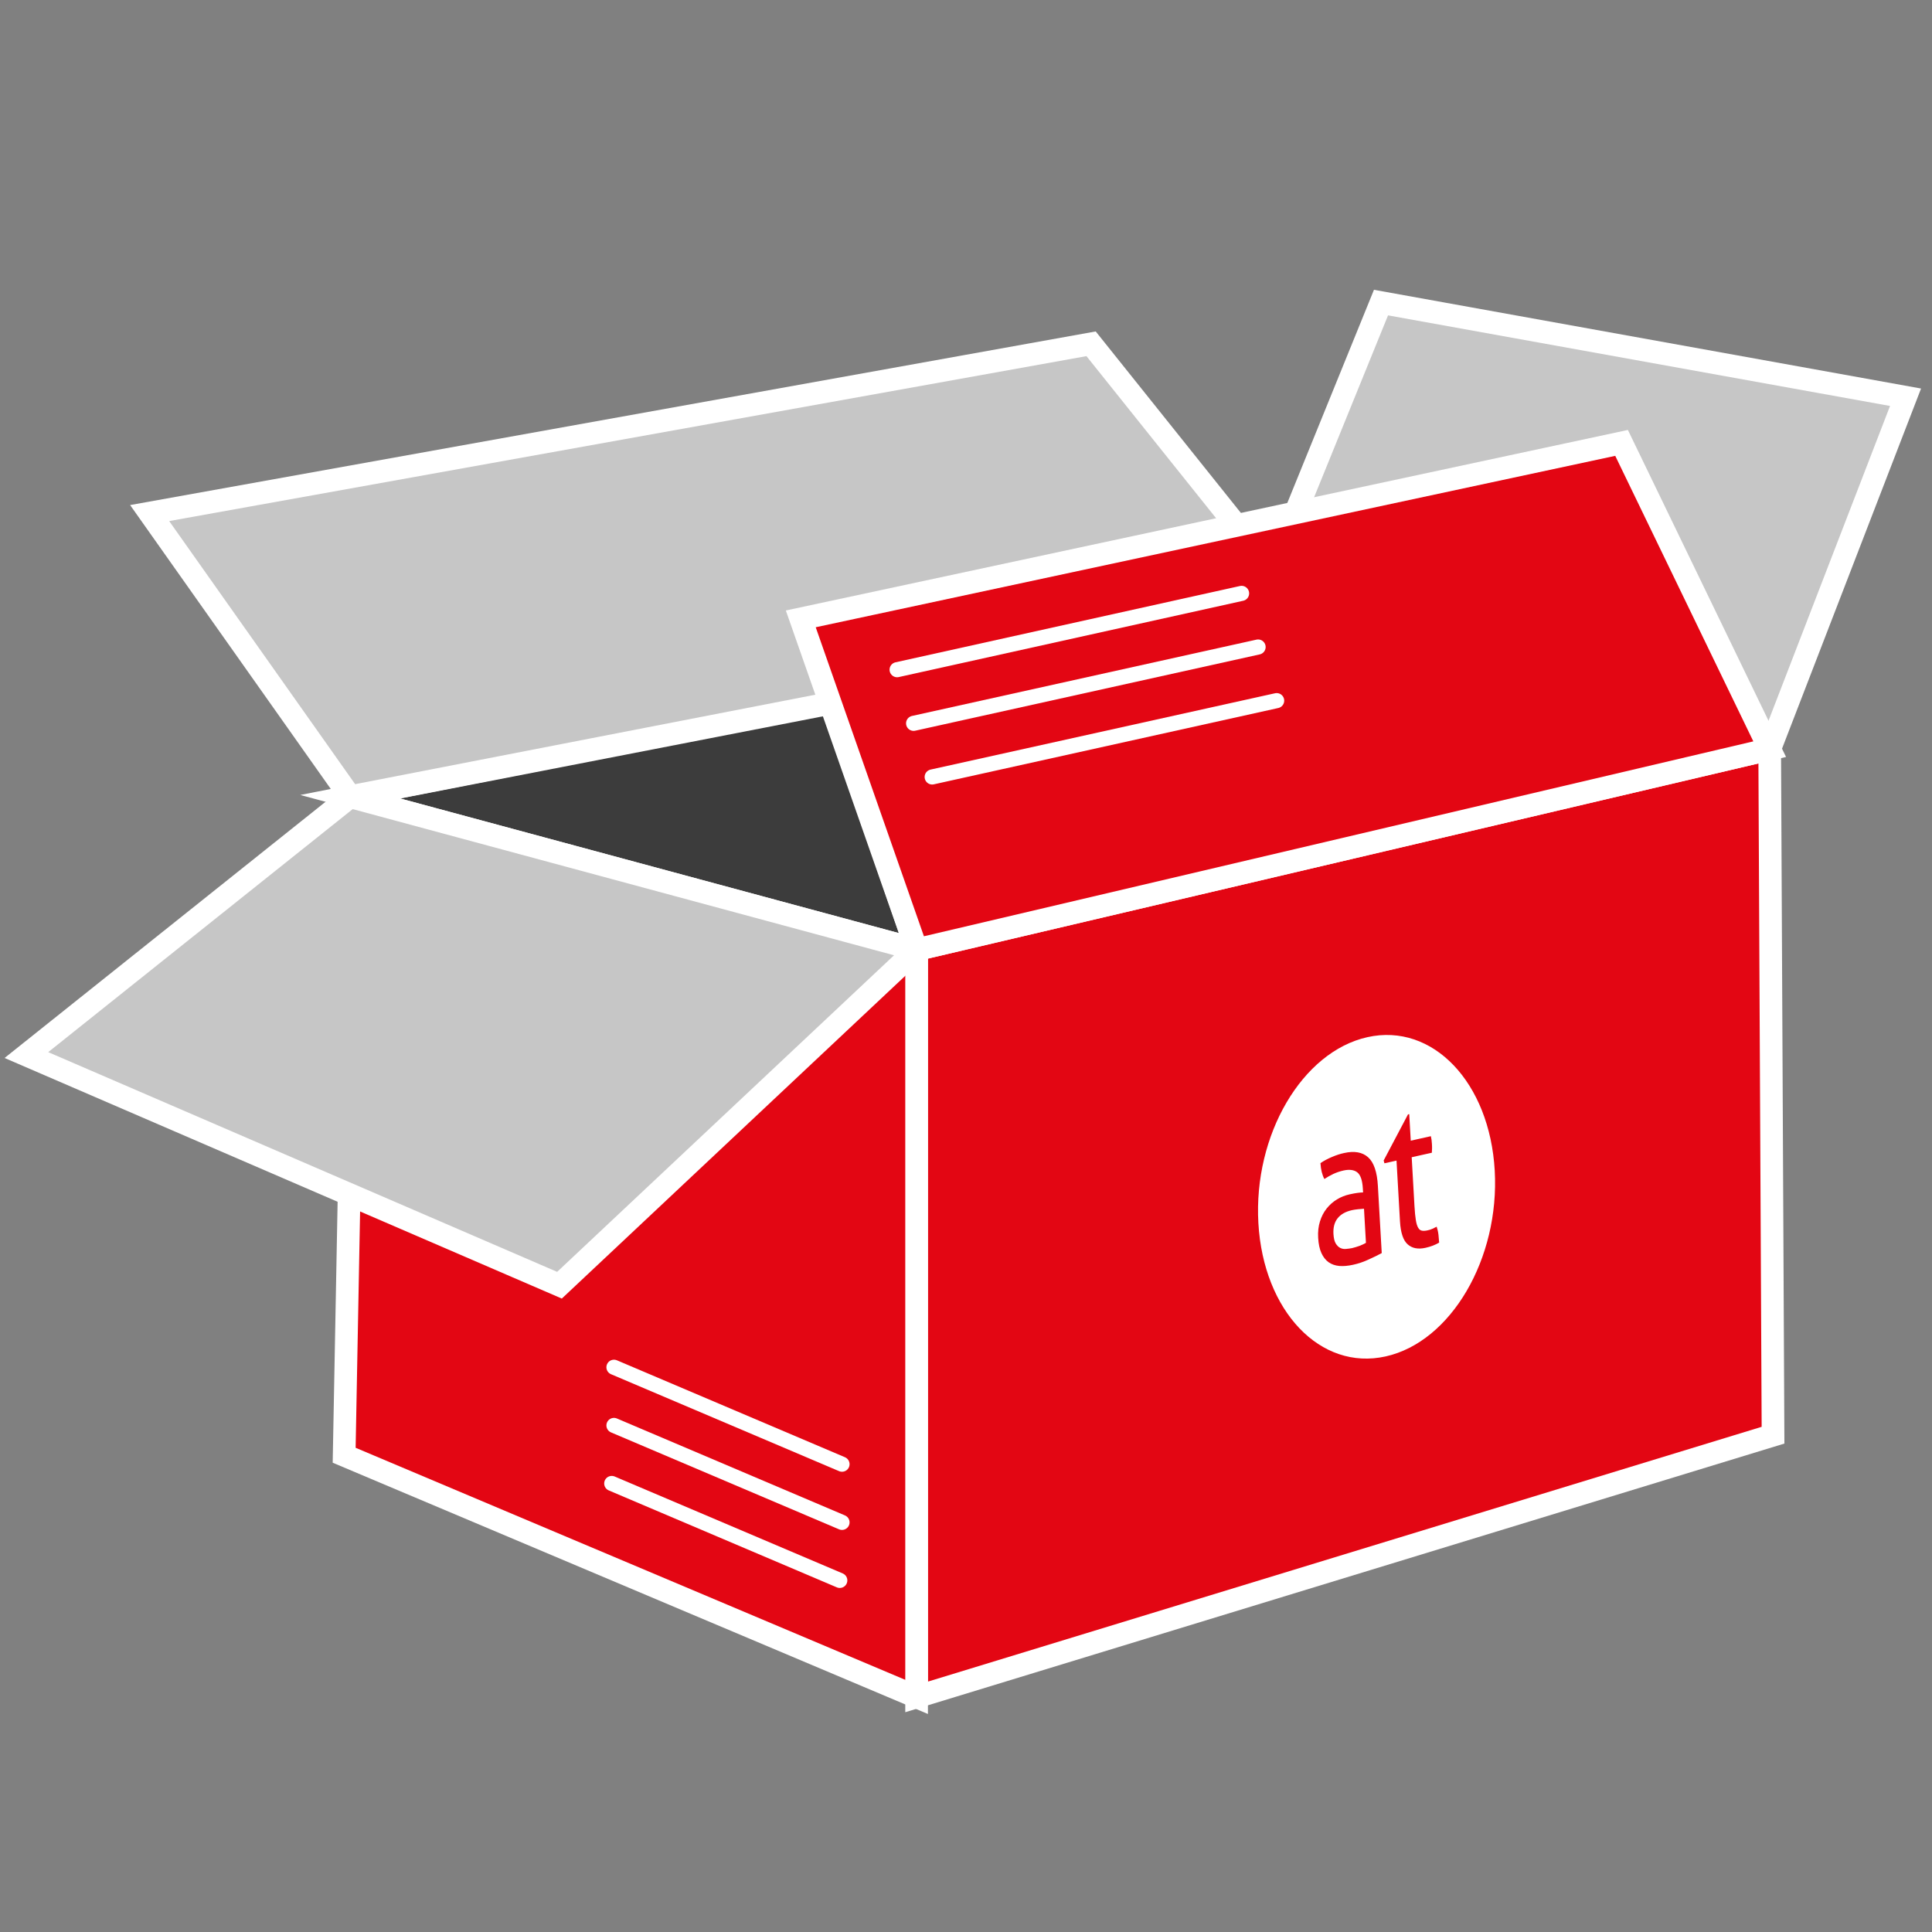 <?xml version="1.0" encoding="utf-8"?>
<!-- Generator: Adobe Illustrator 22.0.0, SVG Export Plug-In . SVG Version: 6.00 Build 0)  -->
<svg xmlns="http://www.w3.org/2000/svg" xmlns:xlink="http://www.w3.org/1999/xlink" version="1.1" id="Ebene_2" x="0px" y="0px" viewBox="0 0 127.873 127.873" enable-background="new 0 0 127.873 127.873" xml:space="preserve">
<rect x="0" y="0" width="127.873" height="127.873" fill="#808080" stroke="none"/>
<polygon fill="#3C3C3C" stroke="#FFFFFF" stroke-width="1.5" stroke-miterlimit="10" points="23.173,52.73 55.016,46.44  60.667,62.853 "/>
<polygon fill="#e30613" stroke="#FFFFFF" stroke-width="1.5" stroke-miterlimit="10" points="60.667,62.853 117.13,49.585  117.351,94.991 60.667,112.313 "/>
<polygon fill="#C6C6C6" stroke="#FFFFFF" stroke-width="1.5" stroke-miterlimit="10" points="72.215,22.754 9.905,33.958  23.173,52.73 86.367,40.445 "/>
<polygon fill="#C6C6C6" stroke="#FFFFFF" stroke-width="1.5" stroke-miterlimit="10" points="126.122,26.292 91.404,20.027  84.992,35.801 117.13,49.585 "/>
<polygon fill="#e30613" stroke="#FFFFFF" stroke-width="1.5" stroke-miterlimit="10" points="60.667,62.853 53.001,40.961  107.326,29.314 117.13,49.585 "/>
<polygon fill="#e30613" stroke="#FFFFFF" stroke-width="1.5" stroke-miterlimit="10" points="60.667,62.853 60.667,112.313  22.779,96.318 23.369,65.064 "/>
<polygon fill="#C6C6C6" stroke="#FFFFFF" stroke-width="1.5" stroke-miterlimit="10" points="23.173,52.73 1.747,69.831  37.03,85.064 60.667,62.853 "/>
<g>
	<path fill="#FFFFFF" d="M90.506,68.646c-4.32,0.961-7.552,6.471-7.218,12.307c0.334,5.836,4.107,9.789,8.426,8.824   c4.32-0.96,7.55-6.472,7.217-12.308C98.597,71.634,94.825,67.682,90.506,68.646z M91.453,82.937   c-0.234,0.13-0.52,0.269-0.858,0.421c-0.336,0.158-0.682,0.276-1.038,0.353c-0.335,0.074-0.639,0.102-0.915,0.079   c-0.274-0.025-0.511-0.11-0.709-0.249c-0.198-0.145-0.357-0.348-0.475-0.61c-0.119-0.261-0.19-0.597-0.213-1.004   c-0.024-0.398,0.017-0.759,0.12-1.087c0.101-0.327,0.25-0.612,0.444-0.855c0.193-0.242,0.421-0.442,0.682-0.602   c0.26-0.156,0.538-0.267,0.83-0.332c0.221-0.048,0.398-0.082,0.542-0.1c0.139-0.017,0.258-0.028,0.355-0.029l-0.016-0.262   c-0.031-0.544-0.155-0.902-0.372-1.07c-0.216-0.164-0.52-0.203-0.91-0.118c-0.24,0.055-0.463,0.13-0.668,0.226   c-0.204,0.098-0.404,0.209-0.597,0.336c-0.147-0.276-0.233-0.627-0.258-1.051c0.225-0.153,0.479-0.289,0.756-0.405   c0.276-0.118,0.544-0.208,0.804-0.262c0.683-0.155,1.215-0.06,1.595,0.281c0.379,0.339,0.595,0.972,0.646,1.896L91.453,82.937z    M94.831,82.447c-0.15,0.057-0.31,0.103-0.482,0.142c-0.49,0.109-0.883,0.034-1.179-0.229c-0.296-0.262-0.465-0.766-0.509-1.514   l-0.23-4.03l-0.799,0.179L91.58,76.81l1.61-3.05l0.083-0.02l0.1,1.758l1.332-0.297c0.036,0.15,0.061,0.323,0.07,0.518   c0.008,0.101,0.008,0.201,0.008,0.293c-0.002,0.093-0.006,0.188-0.014,0.284l-1.333,0.298l0.184,3.239   c0.023,0.39,0.052,0.695,0.09,0.919c0.036,0.229,0.088,0.395,0.153,0.504c0.065,0.117,0.148,0.18,0.249,0.198   c0.101,0.019,0.227,0.013,0.378-0.022c0.116-0.025,0.225-0.057,0.326-0.106c0.099-0.044,0.194-0.093,0.273-0.135   c0.058,0.17,0.099,0.354,0.12,0.545c0.019,0.192,0.036,0.361,0.044,0.508C95.12,82.323,94.977,82.389,94.831,82.447z"/>
	<path fill="#FFFFFF" d="M89.486,80.096c-0.425,0.095-0.742,0.273-0.951,0.535c-0.211,0.262-0.302,0.609-0.278,1.042   c0.017,0.279,0.066,0.486,0.15,0.627c0.084,0.139,0.186,0.239,0.302,0.297c0.118,0.058,0.246,0.081,0.383,0.066   c0.138-0.011,0.268-0.031,0.392-0.053c0.157-0.037,0.318-0.087,0.485-0.145c0.165-0.062,0.313-0.131,0.439-0.205l-0.129-2.257   c-0.104,0.005-0.234,0.017-0.393,0.032C89.728,80.051,89.595,80.073,89.486,80.096z"/>
</g>
<line fill="none" stroke="#FFFFFF" stroke-linecap="round" stroke-miterlimit="10" x1="59.377" y1="44.325" x2="82.177" y2="39.274"/>
<line fill="none" stroke="#FFFFFF" stroke-linecap="round" stroke-miterlimit="10" x1="60.469" y1="47.875" x2="83.269" y2="42.824"/>
<line fill="none" stroke="#FFFFFF" stroke-linecap="round" stroke-miterlimit="10" x1="61.698" y1="51.425" x2="84.498" y2="46.373"/>
<line fill="none" stroke="#FFFFFF" stroke-linecap="round" stroke-miterlimit="10" x1="55.583" y1="104.602" x2="40.489" y2="98.186"/>
<line fill="none" stroke="#FFFFFF" stroke-linecap="round" stroke-miterlimit="10" x1="55.73" y1="100.761" x2="40.636" y2="94.345"/>
<line fill="none" stroke="#FFFFFF" stroke-linecap="round" stroke-miterlimit="10" x1="55.73" y1="96.91" x2="40.636" y2="90.494"/>
</svg>
